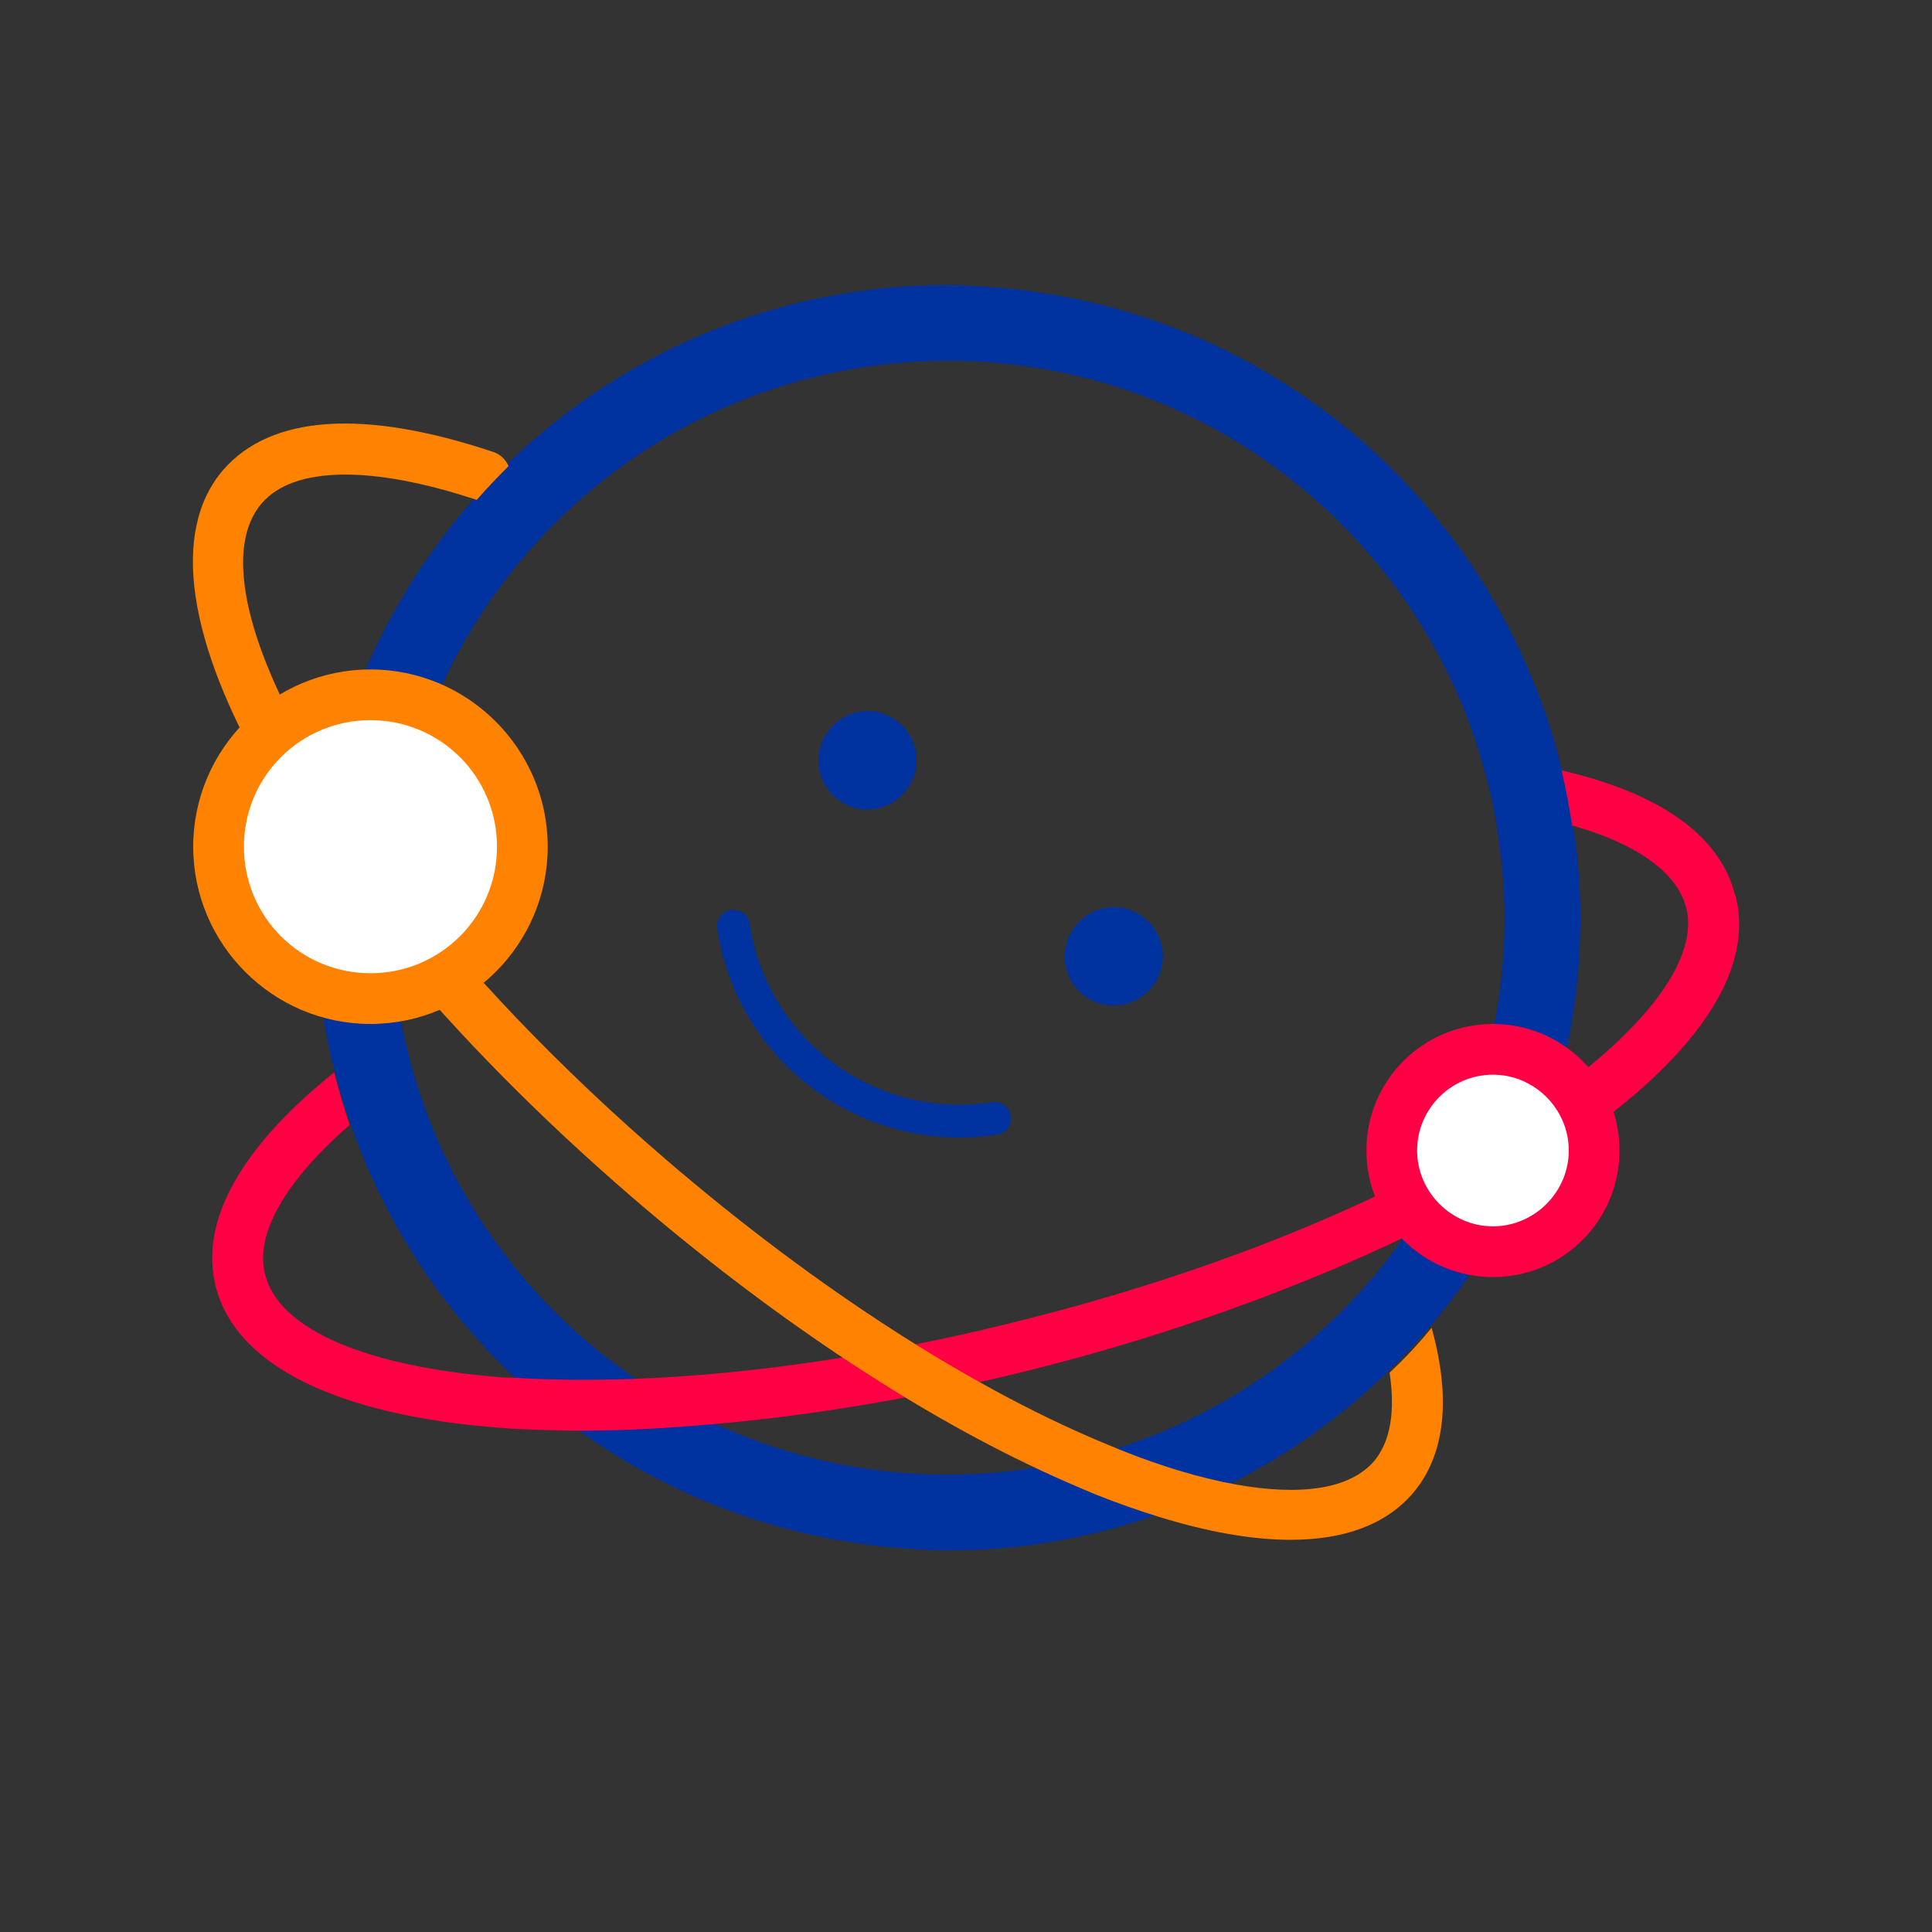 <?xml version="1.0" encoding="UTF-8"?>
<svg id="_图层_2" data-name="图层 2" xmlns="http://www.w3.org/2000/svg" width="40" height="40" viewBox="0 0 40 40">
  <rect x="0" y="0" width="40" height="40" fill="#333333" stroke="none"/>
  <g id="School_Apps_V3" data-name="School Apps V3">
    <g>
      <rect width="40" height="40" fill="none"/>
      <g>
        <path d="M32.63,17.53c-.01-.11-.03-.22-.05-.33-.05-.39-.12-.77-.21-1.14-.02-.09-.05-.18-.07-.27-.1-.41-.22-.81-.37-1.2-.02-.05-.03-.09-.05-.14-1.62-4.36-5.49-7.62-10.2-8.37h0s0,0,0,0c-.32-.05-.65-.1-.97-.12-.36-.03-.72-.06-1.09-.06-7.22,0-13.1,5.88-13.1,13.1,0,.5.03.99.09,1.47.01.11.03.22.05.33.05.39.12.77.21,1.15.02.09.05.18.07.26.1.41.22.81.37,1.2.02.05.03.09.05.14,1.62,4.36,5.49,7.62,10.2,8.37h0,0c.32.05.65.1.97.12.36.03.72.06,1.09.06,7.22,0,13.1-5.88,13.1-13.1,0-.5-.03-.99-.09-1.47ZM19.62,30.53c-4.66,0-8.66-2.77-10.48-6.75-.17-.36-.31-.74-.44-1.12,0,0,0,0,0,0-.12-.36-.22-.73-.31-1.1,0-.03-.02-.06-.02-.09-.08-.34-.13-.69-.17-1.04,0-.06-.02-.12-.03-.19-.04-.41-.07-.82-.07-1.24,0-6.37,5.16-11.53,11.53-11.53,4.66,0,8.66,2.77,10.48,6.75.17.36.31.74.44,1.12,0,0,0,0,0,0,.12.36.22.73.31,1.1,0,.03.02.06.02.09.08.34.13.69.17,1.04,0,.06.02.12.03.19.04.41.07.82.07,1.24,0,6.37-5.16,11.53-11.53,11.53Z" fill="#0032a0"/>
        <path d="M22.65,18.87c-.33.15-.56.46-.6.82-.04.36.12.72.41.93.29.22.68.26,1.01.11s.56-.46.6-.82c.04-.36-.12-.72-.41-.93-.29-.22-.68-.26-1.01-.11h0Z" fill="#0032a0"/>
        <path d="M17.55,14.81c-.33.15-.56.46-.6.82-.04.36.12.72.41.93.29.22.68.26,1.01.11s.56-.46.6-.82c.04-.36-.12-.72-.41-.93-.29-.22-.68-.26-1.01-.11h0Z" fill="#0032a0"/>
        <path d="M14.85,19.23c.42,2.78,3.02,4.69,5.8,4.26.18-.03.31-.2.28-.39-.03-.18-.2-.31-.39-.28-2.41.37-4.66-1.29-5.02-3.7-.03-.18-.2-.31-.39-.28-.18.03-.31.2-.28.39h0Z" fill="#0032a0"/>
        <path d="M35.92,18.52c-.31-1.22-1.55-2.1-3.59-2.57.09.37.16.76.22,1.14,1.34.38,2.17.97,2.36,1.7.26,1.01-.73,2.39-2.68,3.81-.63.45-1.35.91-2.17,1.36-2.25,1.24-5.18,2.42-8.65,3.31-2.93.76-5.8,1.19-8.33,1.28-.88.03-1.72.02-2.5-.03-.05,0-.1,0-.15,0-2.85-.22-4.65-.99-4.94-2.13-.22-.84.42-1.94,1.75-3.1-.12-.36-.23-.72-.32-1.09-1.94,1.56-2.8,3.09-2.45,4.45.42,1.62,2.5,2.65,5.87,2.91.49.04,1.01.05,1.54.06.08,0,.14,0,.22,0,.83,0,1.71-.05,2.62-.13,2.19-.19,4.55-.59,6.95-1.21,2.63-.68,5.21-1.61,7.46-2.69.91-.44,1.77-.9,2.54-1.37,2.93-1.8,4.74-3.83,4.26-5.69Z" fill="#f04"/>
        <path d="M29.64,27.49c-.27.33-.56.64-.87.93.12.8.02,1.42-.32,1.83-.5.58-1.51.73-2.89.48-.7-.13-1.49-.36-2.36-.71-.04-.02-.08-.03-.12-.05-2.86-1.15-6.16-3.27-9.3-5.97-2.21-1.9-4.14-3.93-5.64-5.89-.48-.63-.92-1.26-1.3-1.87-.12-.18-.24-.37-.35-.55-1.45-2.46-1.84-4.38-1.07-5.27.66-.77,2.28-.79,4.45-.07.21-.24.43-.47.66-.7-.06-.13-.16-.24-.31-.29-2.68-.9-4.61-.77-5.6.37-1.09,1.27-.75,3.57.96,6.48.3.5.64,1.02,1,1.54.46.66.98,1.34,1.54,2.02,1.4,1.69,3.09,3.4,4.97,5.02,2.8,2.41,5.74,4.38,8.41,5.63.4.19.8.36,1.18.52.45.18.88.33,1.3.46,1.03.32,1.95.48,2.74.48,1.12,0,1.97-.32,2.52-.95.68-.79.81-1.96.4-3.44Z" fill="#ff8200"/>
        <g>
          <circle cx="30.91" cy="23.82" r="2.1" fill="#fff"/>
          <path d="M30.91,26.44c-1.45,0-2.62-1.17-2.62-2.62s1.17-2.62,2.62-2.62,2.62,1.17,2.62,2.62-1.17,2.62-2.62,2.62ZM30.91,22.25c-.87,0-1.57.71-1.57,1.57s.71,1.57,1.57,1.57,1.57-.71,1.57-1.57-.71-1.57-1.57-1.57Z" fill="#f04"/>
        </g>
        <g>
          <circle cx="7.67" cy="17.53" r="3.14" fill="#fff"/>
          <path d="M7.67,21.2c-2.02,0-3.67-1.65-3.67-3.67s1.65-3.67,3.67-3.67,3.67,1.65,3.67,3.67-1.65,3.67-3.67,3.67ZM7.67,14.91c-1.45,0-2.62,1.17-2.62,2.62s1.17,2.62,2.62,2.62,2.62-1.17,2.62-2.62-1.17-2.62-2.62-2.62Z" fill="#ff8200"/>
        </g>
      </g>
    </g>
  </g>
</svg>